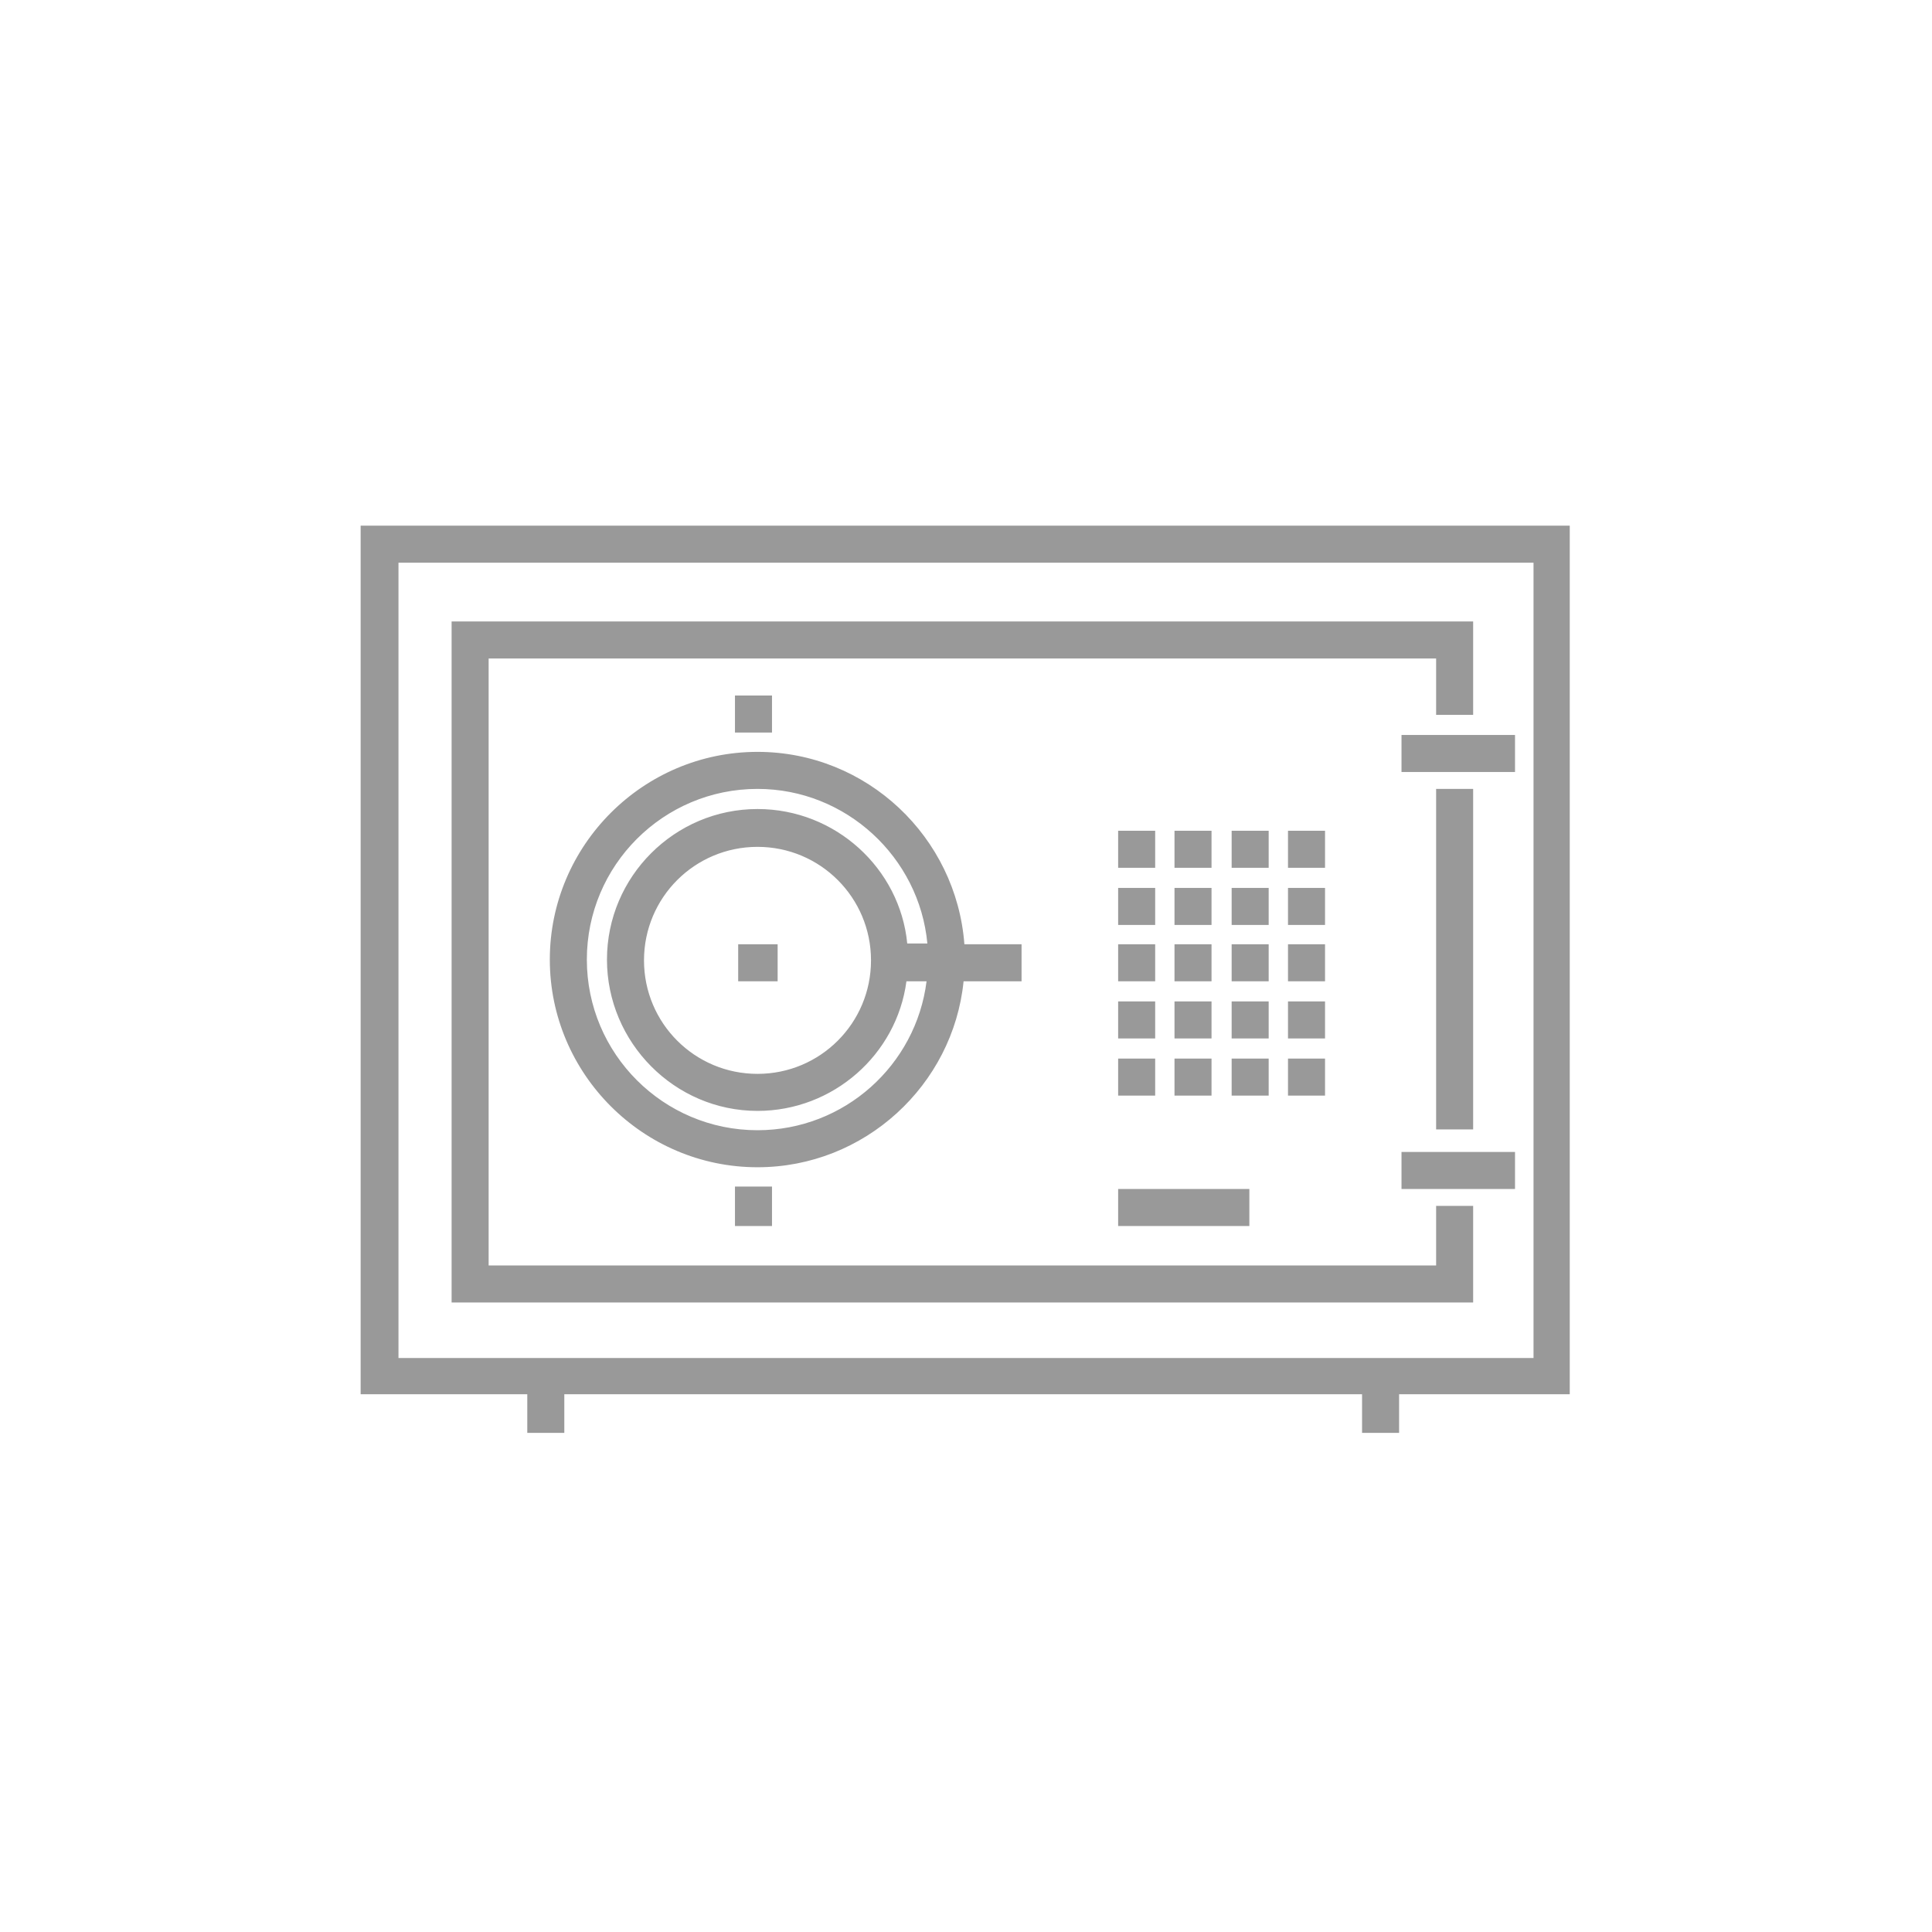 <?xml version="1.0" encoding="utf-8"?>
<!-- Generator: Adobe Illustrator 22.1.0, SVG Export Plug-In . SVG Version: 6.00 Build 0)  -->
<svg version="1.1" xmlns="http://www.w3.org/2000/svg" xmlns:xlink="http://www.w3.org/1999/xlink" x="0px" y="0px" width="240px"
	 height="240px" viewBox="0 0 240 240" style="enable-background:new 0 0 240 240;" xml:space="preserve">
<style type="text/css">
	.st0{fill:none;stroke:#999999;stroke-width:4.59;stroke-miterlimit:10;}
	.st1{fill:#FFFFFF;stroke:#999999;stroke-width:4.59;stroke-miterlimit:10;}
	.st2{fill:none;stroke:#999999;stroke-width:4.59;stroke-miterlimit:10;stroke-dasharray:5.104,15.311;}
	.st3{fill:#999999;}
	.st4{fill:#FFFFFF;}
	.st5{fill:none;stroke:#999999;stroke-width:4.59;stroke-linecap:round;stroke-miterlimit:10;}
	.st6{fill:none;stroke:#999999;stroke-width:6;stroke-miterlimit:10;}
	.st7{fill:#72103A;}
	.st8{display:none;}
	.st9{display:inline;fill:none;stroke:#999999;stroke-miterlimit:10;}
</style>
<g id="Capa_1">
	<g>
		<g>
			<rect x="174.1" y="143.1" class="st3" width="14.1" height="4.6"/>
		</g>
	</g>
	<g>
		<g>
			<rect x="174.1" y="91.3" class="st3" width="14.1" height="4.6"/>
		</g>
	</g>
	<g>
		<g>
			<rect x="178.4" y="98" class="st3" width="4.6" height="42.3"/>
		</g>
	</g>
	<g>
		<g>
			<polygon class="st3" points="183,88.8 183,77.2 56.1,77.2 56.1,161.8 183,161.8 183,149.8 178.4,149.8 178.4,157.2 60.7,157.2 
				60.7,81.8 178.4,81.8 178.4,88.8 			"/>
		</g>
	</g>
	<g>
		<g>
			<path class="st3" d="M119.8,117.3c-1-13.3-12.1-23.9-25.7-23.9c-14.2,0-25.8,11.6-25.8,25.8s11.6,25.8,25.8,25.8
				c13.3,0,24.3-10.2,25.6-23.1h7.2v-4.6L119.8,117.3L119.8,117.3z M94.1,100.5c-10.3,0-18.7,8.4-18.7,18.7S83.8,138,94.1,138
				c9.4,0,17.3-7,18.5-16.1h2.5c-1.3,10.4-10.2,18.5-21,18.5c-11.7,0-21.2-9.5-21.2-21.2s9.5-21.2,21.2-21.2
				c11,0,20.1,8.5,21.1,19.2h-2.5C111.8,107.9,103.8,100.5,94.1,100.5z M108.2,119.3c0,7.8-6.3,14.1-14.1,14.1S80,127.1,80,119.3
				s6.3-14.1,14.1-14.1S108.2,111.5,108.2,119.3z"/>
		</g>
	</g>
	<g>
		<g>
			<rect x="91.7" y="117.3" class="st3" width="4.9" height="4.6"/>
		</g>
	</g>
	<g>
		<g>
			<rect x="91.3" y="86.4" class="st3" width="4.6" height="4.6"/>
		</g>
	</g>
	<g>
		<g>
			<rect x="91.3" y="147.4" class="st3" width="4.6" height="4.9"/>
		</g>
	</g>
	<g>
		<g>
			<rect x="138.9" y="103.2" class="st3" width="4.6" height="4.6"/>
		</g>
	</g>
	<g>
		<g>
			<rect x="145.9" y="103.2" class="st3" width="4.6" height="4.6"/>
		</g>
	</g>
	<g>
		<g>
			<rect x="153" y="103.2" class="st3" width="4.6" height="4.6"/>
		</g>
	</g>
	<g>
		<g>
			<rect x="160" y="103.2" class="st3" width="4.6" height="4.6"/>
		</g>
	</g>
	<g>
		<g>
			<rect x="138.9" y="110.3" class="st3" width="4.6" height="4.6"/>
		</g>
	</g>
	<g>
		<g>
			<rect x="145.9" y="110.3" class="st3" width="4.6" height="4.6"/>
		</g>
	</g>
	<g>
		<g>
			<rect x="153" y="110.3" class="st3" width="4.6" height="4.6"/>
		</g>
	</g>
	<g>
		<g>
			<rect x="160" y="110.3" class="st3" width="4.6" height="4.6"/>
		</g>
	</g>
	<g>
		<g>
			<rect x="138.9" y="117.3" class="st3" width="4.6" height="4.6"/>
		</g>
	</g>
	<g>
		<g>
			<rect x="145.9" y="117.3" class="st3" width="4.6" height="4.6"/>
		</g>
	</g>
	<g>
		<g>
			<rect x="153" y="117.3" class="st3" width="4.6" height="4.6"/>
		</g>
	</g>
	<g>
		<g>
			<rect x="160" y="117.3" class="st3" width="4.6" height="4.6"/>
		</g>
	</g>
	<g>
		<g>
			<rect x="138.9" y="124.4" class="st3" width="4.6" height="4.6"/>
		</g>
	</g>
	<g>
		<g>
			<rect x="145.9" y="124.4" class="st3" width="4.6" height="4.6"/>
		</g>
	</g>
	<g>
		<g>
			<rect x="153" y="124.4" class="st3" width="4.6" height="4.6"/>
		</g>
	</g>
	<g>
		<g>
			<rect x="160" y="124.4" class="st3" width="4.6" height="4.6"/>
		</g>
	</g>
	<g>
		<g>
			<rect x="138.9" y="131.5" class="st3" width="4.6" height="4.6"/>
		</g>
	</g>
	<g>
		<g>
			<rect x="145.9" y="131.5" class="st3" width="4.6" height="4.6"/>
		</g>
	</g>
	<g>
		<g>
			<rect x="153" y="131.5" class="st3" width="4.6" height="4.6"/>
		</g>
	</g>
	<g>
		<g>
			<rect x="160" y="131.5" class="st3" width="4.6" height="4.6"/>
		</g>
	</g>
	<g>
		<g>
			<rect x="138.9" y="147.7" class="st3" width="16.3" height="4.6"/>
		</g>
	</g>
	<g>
		<g>
			<path class="st3" d="M44.8,65.3v107.9h20.7v4.8h4.6v-4.8h99.1v4.8h4.6v-4.8h21.2V65.3H44.8z M190.5,168.7h-141V69.9h141
				L190.5,168.7L190.5,168.7z"/>
		</g>
	</g>
</g>
<g id="Layer_2" class="st8">
	<rect x="45.4" y="45.4" class="st9" width="149.3" height="149.3"/>
</g>
</svg>
